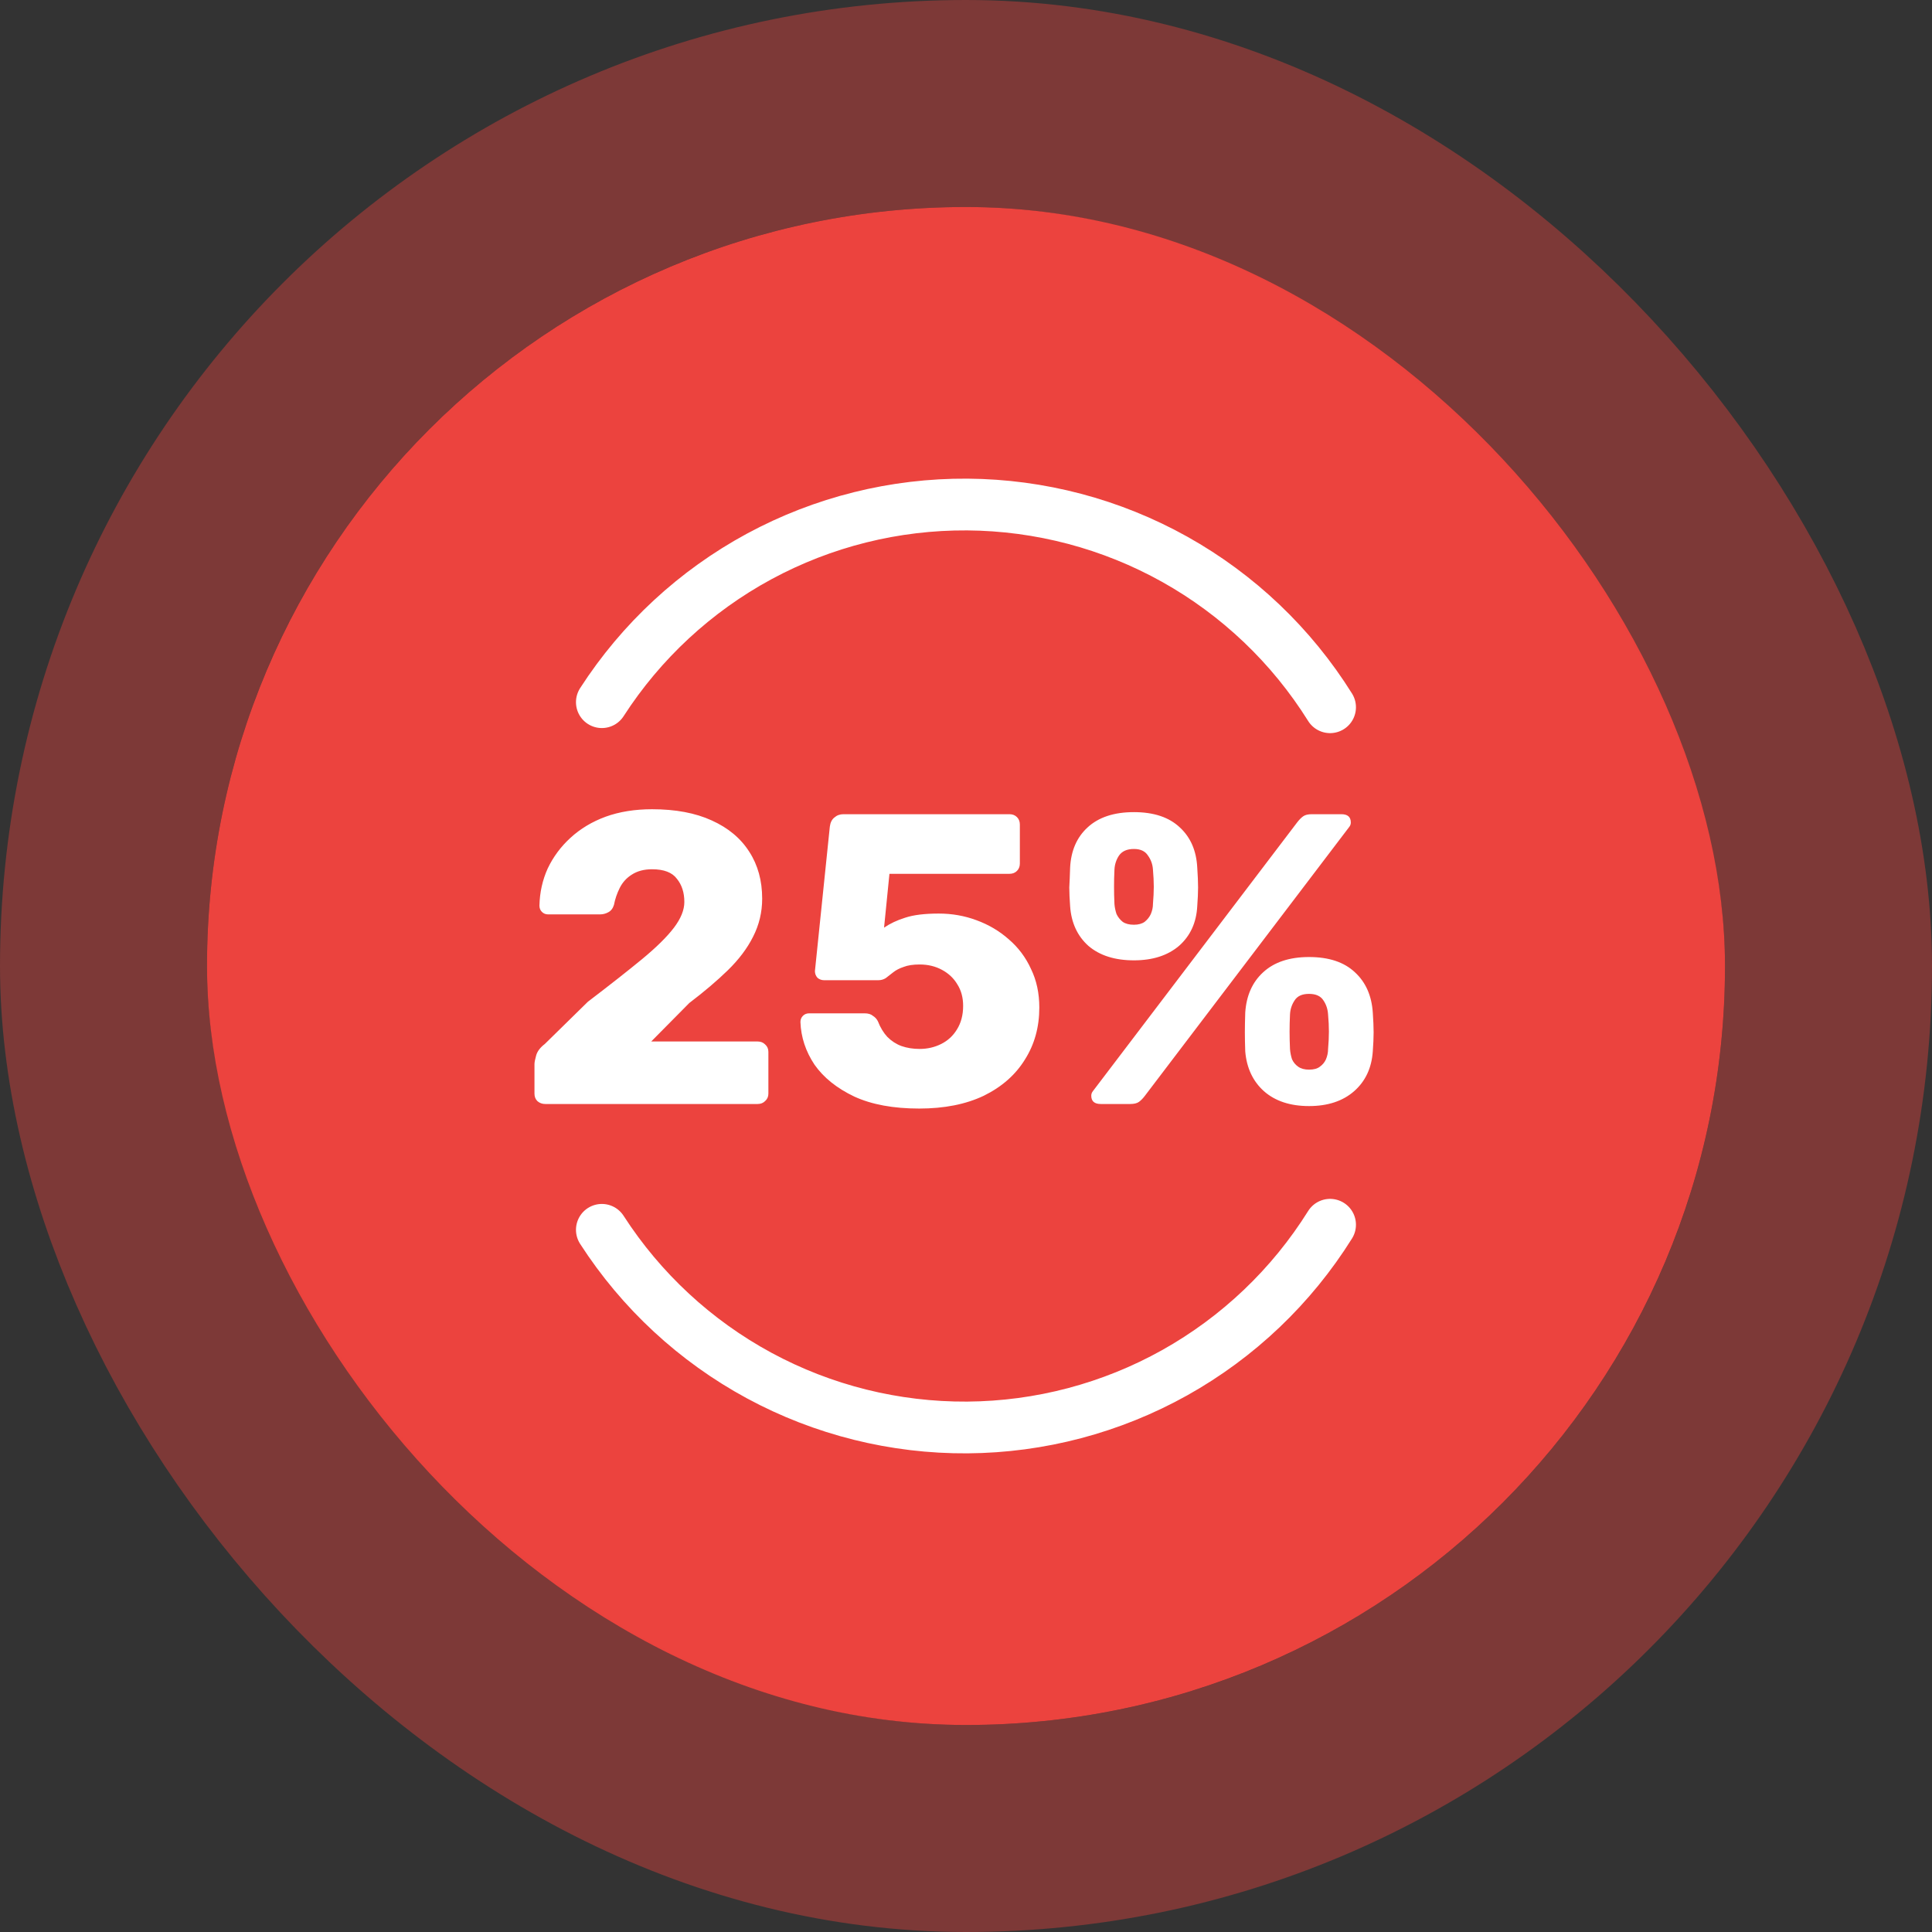 <svg width="56" height="56" viewBox="0 0 56 56" fill="none" xmlns="http://www.w3.org/2000/svg">
<rect x="0" y="0" width="56" height="56" fill="#333333" stroke="none"/>
<rect x="6" y="6" width="44" height="44" rx="22" fill="#EC433E"/>
<rect x="3" y="3" width="50" height="50" rx="25" stroke="#EC433E" stroke-opacity="0.4" stroke-width="6"/>
<path d="M38.553 20.5C37.437 18.714 35.889 17.24 34.051 16.212C32.213 15.185 30.145 14.639 28.04 14.624C25.934 14.61 23.859 15.127 22.007 16.128C20.155 17.13 18.586 18.583 17.445 20.353" stroke="white" stroke-width="1.5" stroke-linecap="round"/>
<path d="M15.804 32C15.716 32 15.64 31.972 15.576 31.916C15.52 31.86 15.492 31.788 15.492 31.7V30.848C15.492 30.792 15.508 30.708 15.54 30.596C15.572 30.476 15.656 30.364 15.792 30.26L17.04 29.036C17.68 28.548 18.204 28.136 18.612 27.8C19.028 27.456 19.336 27.152 19.536 26.888C19.736 26.624 19.836 26.376 19.836 26.144C19.836 25.872 19.764 25.648 19.62 25.472C19.484 25.288 19.244 25.196 18.9 25.196C18.668 25.196 18.472 25.248 18.312 25.352C18.16 25.448 18.044 25.576 17.964 25.736C17.884 25.896 17.828 26.06 17.796 26.228C17.764 26.332 17.708 26.404 17.628 26.444C17.556 26.484 17.476 26.504 17.388 26.504H15.888C15.816 26.504 15.756 26.48 15.708 26.432C15.66 26.384 15.636 26.324 15.636 26.252C15.644 25.868 15.724 25.508 15.876 25.172C16.036 24.836 16.256 24.54 16.536 24.284C16.824 24.02 17.164 23.816 17.556 23.672C17.956 23.528 18.404 23.456 18.9 23.456C19.58 23.456 20.156 23.564 20.628 23.78C21.108 23.996 21.472 24.3 21.72 24.692C21.968 25.076 22.092 25.528 22.092 26.048C22.092 26.44 22.004 26.808 21.828 27.152C21.66 27.488 21.416 27.812 21.096 28.124C20.784 28.428 20.412 28.744 19.98 29.072L18.876 30.188H21.96C22.048 30.188 22.12 30.216 22.176 30.272C22.24 30.328 22.272 30.4 22.272 30.488V31.7C22.272 31.788 22.24 31.86 22.176 31.916C22.12 31.972 22.048 32 21.96 32H15.804ZM26.645 32.132C25.893 32.132 25.265 32.016 24.761 31.784C24.257 31.544 23.873 31.236 23.609 30.86C23.353 30.476 23.217 30.064 23.201 29.624C23.201 29.552 23.225 29.492 23.273 29.444C23.321 29.396 23.381 29.372 23.453 29.372H25.061C25.165 29.372 25.245 29.396 25.301 29.444C25.365 29.484 25.413 29.536 25.445 29.6C25.517 29.784 25.609 29.936 25.721 30.056C25.841 30.176 25.977 30.264 26.129 30.32C26.289 30.376 26.465 30.404 26.657 30.404C26.881 30.404 27.089 30.356 27.281 30.26C27.473 30.164 27.625 30.024 27.737 29.84C27.857 29.648 27.917 29.42 27.917 29.156C27.917 28.916 27.861 28.708 27.749 28.532C27.645 28.356 27.497 28.216 27.305 28.112C27.113 28.008 26.897 27.956 26.657 27.956C26.465 27.956 26.309 27.98 26.189 28.028C26.069 28.068 25.969 28.12 25.889 28.184C25.809 28.248 25.737 28.304 25.673 28.352C25.609 28.392 25.537 28.412 25.457 28.412H23.885C23.813 28.412 23.749 28.388 23.693 28.34C23.645 28.284 23.621 28.22 23.621 28.148L24.053 23.96C24.069 23.84 24.113 23.752 24.185 23.696C24.257 23.632 24.345 23.6 24.449 23.6H29.261C29.349 23.6 29.421 23.628 29.477 23.684C29.533 23.74 29.561 23.812 29.561 23.9V25.028C29.561 25.116 29.533 25.188 29.477 25.244C29.421 25.3 29.349 25.328 29.261 25.328H25.781L25.625 26.888C25.801 26.768 26.005 26.672 26.237 26.6C26.477 26.52 26.801 26.48 27.209 26.48C27.593 26.48 27.957 26.544 28.301 26.672C28.653 26.8 28.965 26.984 29.237 27.224C29.517 27.464 29.733 27.752 29.885 28.088C30.045 28.416 30.125 28.788 30.125 29.204C30.125 29.772 29.985 30.276 29.705 30.716C29.433 31.156 29.037 31.504 28.517 31.76C27.997 32.008 27.373 32.132 26.645 32.132ZM31.907 32C31.723 32 31.631 31.92 31.631 31.76C31.631 31.712 31.646 31.668 31.678 31.628L37.606 23.828C37.663 23.756 37.718 23.7 37.775 23.66C37.831 23.62 37.914 23.6 38.026 23.6H38.879C39.062 23.6 39.154 23.68 39.154 23.84C39.154 23.888 39.139 23.932 39.106 23.972L33.178 31.772C33.123 31.844 33.066 31.9 33.011 31.94C32.955 31.98 32.87 32 32.758 32H31.907ZM37.943 32.06C37.398 32.06 36.962 31.916 36.635 31.628C36.315 31.34 36.135 30.956 36.094 30.476C36.087 30.268 36.083 30.084 36.083 29.924C36.083 29.764 36.087 29.572 36.094 29.348C36.127 28.86 36.298 28.472 36.611 28.184C36.931 27.888 37.374 27.74 37.943 27.74C38.519 27.74 38.962 27.888 39.275 28.184C39.587 28.472 39.758 28.86 39.791 29.348C39.806 29.572 39.815 29.764 39.815 29.924C39.815 30.084 39.806 30.268 39.791 30.476C39.758 30.956 39.578 31.34 39.251 31.628C38.922 31.916 38.486 32.06 37.943 32.06ZM37.943 31.004C38.078 31.004 38.182 30.976 38.255 30.92C38.334 30.864 38.395 30.792 38.434 30.704C38.474 30.608 38.495 30.508 38.495 30.404C38.511 30.22 38.519 30.052 38.519 29.9C38.519 29.748 38.511 29.584 38.495 29.408C38.486 29.256 38.443 29.12 38.362 29C38.282 28.872 38.142 28.808 37.943 28.808C37.742 28.808 37.602 28.872 37.523 29C37.443 29.12 37.398 29.256 37.391 29.408C37.383 29.584 37.379 29.748 37.379 29.9C37.379 30.052 37.383 30.22 37.391 30.404C37.398 30.508 37.419 30.608 37.45 30.704C37.49 30.792 37.55 30.864 37.63 30.92C37.711 30.976 37.815 31.004 37.943 31.004ZM32.867 27.836C32.315 27.836 31.875 27.696 31.547 27.416C31.227 27.128 31.05 26.744 31.018 26.264C31.003 26.056 30.994 25.876 30.994 25.724C31.003 25.564 31.011 25.372 31.018 25.148C31.043 24.66 31.21 24.272 31.523 23.984C31.843 23.688 32.291 23.54 32.867 23.54C33.443 23.54 33.886 23.688 34.199 23.984C34.511 24.272 34.678 24.66 34.703 25.148C34.718 25.372 34.727 25.564 34.727 25.724C34.727 25.876 34.718 26.056 34.703 26.264C34.678 26.744 34.502 27.128 34.175 27.416C33.846 27.696 33.41 27.836 32.867 27.836ZM32.867 26.804C32.995 26.804 33.099 26.776 33.178 26.72C33.258 26.656 33.319 26.58 33.358 26.492C33.398 26.396 33.419 26.3 33.419 26.204C33.434 26.02 33.443 25.852 33.443 25.7C33.443 25.548 33.434 25.384 33.419 25.208C33.41 25.056 33.362 24.92 33.275 24.8C33.194 24.672 33.059 24.608 32.867 24.608C32.666 24.608 32.523 24.672 32.434 24.8C32.355 24.92 32.31 25.056 32.303 25.208C32.294 25.384 32.291 25.548 32.291 25.7C32.291 25.852 32.294 26.02 32.303 26.204C32.31 26.3 32.331 26.396 32.362 26.492C32.403 26.58 32.462 26.656 32.542 26.72C32.623 26.776 32.73 26.804 32.867 26.804Z" fill="white"/>
<path d="M38.553 35.5C37.437 37.286 35.889 38.76 34.051 39.788C32.213 40.815 30.145 41.361 28.04 41.376C25.934 41.39 23.859 40.873 22.007 39.872C20.155 38.87 18.586 37.417 17.445 35.647" stroke="white" stroke-width="1.5" stroke-linecap="round"/>
</svg>
